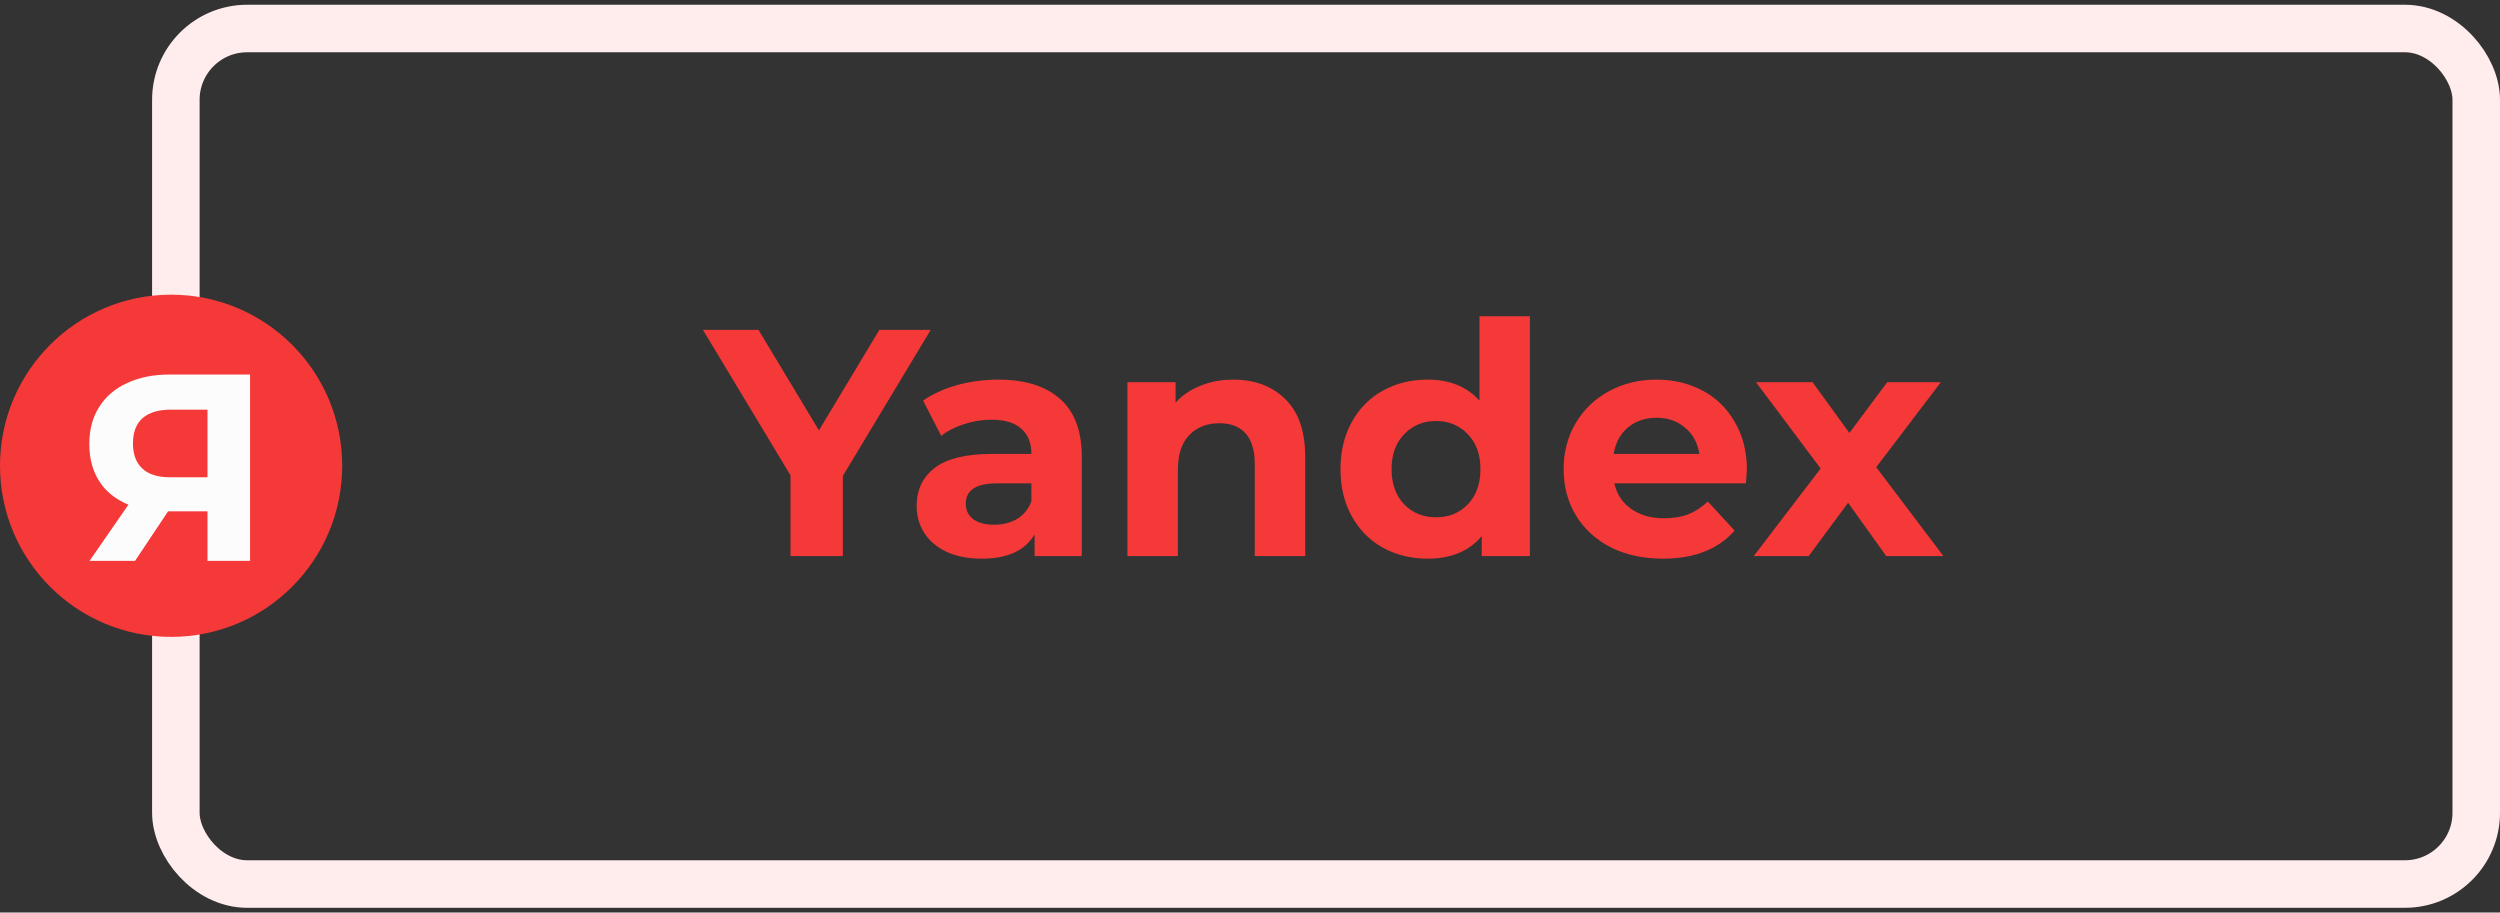 <svg width="263" height="96" viewBox="0 0 263 96" fill="none" xmlns="http://www.w3.org/2000/svg">
<rect x="0" y="0" width="263" height="96" fill="#333333" stroke="none"/>
<rect x="18.5" y="3" width="242" height="90" rx="7.5" stroke="#FFECEC" stroke-width="5"/>
<path d="M88.668 50.068V58.5H83.16V50L73.946 34.7H79.794L86.152 45.274L92.51 34.7H97.916L88.668 50.068ZM105 39.936C107.833 39.936 110.009 40.616 111.528 41.976C113.046 43.313 113.806 45.342 113.806 48.062V58.5H108.842V56.222C107.844 57.922 105.986 58.772 103.266 58.772C101.86 58.772 100.636 58.534 99.594 58.058C98.574 57.582 97.792 56.925 97.248 56.086C96.704 55.247 96.432 54.295 96.432 53.23C96.432 51.53 97.067 50.193 98.336 49.218C99.628 48.243 101.611 47.756 104.286 47.756H108.502C108.502 46.6 108.15 45.716 107.448 45.104C106.745 44.469 105.691 44.152 104.286 44.152C103.311 44.152 102.348 44.311 101.396 44.628C100.466 44.923 99.673 45.331 99.016 45.852L97.112 42.146C98.109 41.443 99.299 40.899 100.682 40.514C102.087 40.129 103.526 39.936 105 39.936ZM104.592 55.202C105.498 55.202 106.303 54.998 107.006 54.59C107.708 54.159 108.207 53.536 108.502 52.72V50.85H104.864C102.688 50.85 101.6 51.564 101.6 52.992C101.6 53.672 101.86 54.216 102.382 54.624C102.926 55.009 103.662 55.202 104.592 55.202ZM129.724 39.936C131.991 39.936 133.816 40.616 135.198 41.976C136.604 43.336 137.306 45.353 137.306 48.028V58.5H132.002V48.844C132.002 47.393 131.685 46.317 131.05 45.614C130.416 44.889 129.498 44.526 128.296 44.526C126.959 44.526 125.894 44.945 125.1 45.784C124.307 46.6 123.91 47.824 123.91 49.456V58.5H118.606V40.208H123.672V42.35C124.375 41.579 125.248 40.99 126.29 40.582C127.333 40.151 128.478 39.936 129.724 39.936ZM160.945 33.272V58.5H155.879V56.392C154.565 57.979 152.661 58.772 150.167 58.772C148.445 58.772 146.881 58.387 145.475 57.616C144.093 56.845 143.005 55.746 142.211 54.318C141.418 52.89 141.021 51.235 141.021 49.354C141.021 47.473 141.418 45.818 142.211 44.39C143.005 42.962 144.093 41.863 145.475 41.092C146.881 40.321 148.445 39.936 150.167 39.936C152.502 39.936 154.327 40.673 155.641 42.146V33.272H160.945ZM151.085 54.42C152.423 54.42 153.533 53.967 154.417 53.06C155.301 52.131 155.743 50.895 155.743 49.354C155.743 47.813 155.301 46.589 154.417 45.682C153.533 44.753 152.423 44.288 151.085 44.288C149.725 44.288 148.603 44.753 147.719 45.682C146.835 46.589 146.393 47.813 146.393 49.354C146.393 50.895 146.835 52.131 147.719 53.06C148.603 53.967 149.725 54.42 151.085 54.42ZM183.772 49.422C183.772 49.49 183.738 49.966 183.67 50.85H169.832C170.082 51.983 170.671 52.879 171.6 53.536C172.53 54.193 173.686 54.522 175.068 54.522C176.02 54.522 176.859 54.386 177.584 54.114C178.332 53.819 179.024 53.366 179.658 52.754L182.48 55.814C180.758 57.786 178.242 58.772 174.932 58.772C172.87 58.772 171.045 58.375 169.458 57.582C167.872 56.766 166.648 55.644 165.786 54.216C164.925 52.788 164.494 51.167 164.494 49.354C164.494 47.563 164.914 45.954 165.752 44.526C166.614 43.075 167.781 41.953 169.254 41.16C170.75 40.344 172.416 39.936 174.252 39.936C176.043 39.936 177.664 40.321 179.114 41.092C180.565 41.863 181.698 42.973 182.514 44.424C183.353 45.852 183.772 47.518 183.772 49.422ZM174.286 43.948C173.085 43.948 172.076 44.288 171.26 44.968C170.444 45.648 169.946 46.577 169.764 47.756H178.774C178.593 46.6 178.094 45.682 177.278 45.002C176.462 44.299 175.465 43.948 174.286 43.948ZM198.433 58.5L194.421 52.89L190.273 58.5H184.493L191.531 49.286L184.731 40.208H190.681L194.557 45.546L198.535 40.208H204.179L197.379 49.15L204.451 58.5H198.433Z" fill="#F53838"/>
<circle cx="18" cy="49" r="18" fill="#F53838"/>
<path d="M26.307 39.4V59H21.827V53.792H17.683L14.211 59H9.423L13.511 53.092C12.185 52.551 11.168 51.739 10.459 50.656C9.749 49.555 9.395 48.239 9.395 46.708C9.395 45.196 9.74 43.899 10.431 42.816C11.121 41.715 12.101 40.875 13.371 40.296C14.64 39.699 16.133 39.4 17.851 39.4H26.307ZM17.963 43.096C16.675 43.096 15.685 43.395 14.995 43.992C14.323 44.589 13.987 45.476 13.987 46.652C13.987 47.791 14.313 48.668 14.967 49.284C15.62 49.9 16.581 50.208 17.851 50.208H21.827V43.096H17.963Z" fill="#FCFCFC"/>
</svg>
